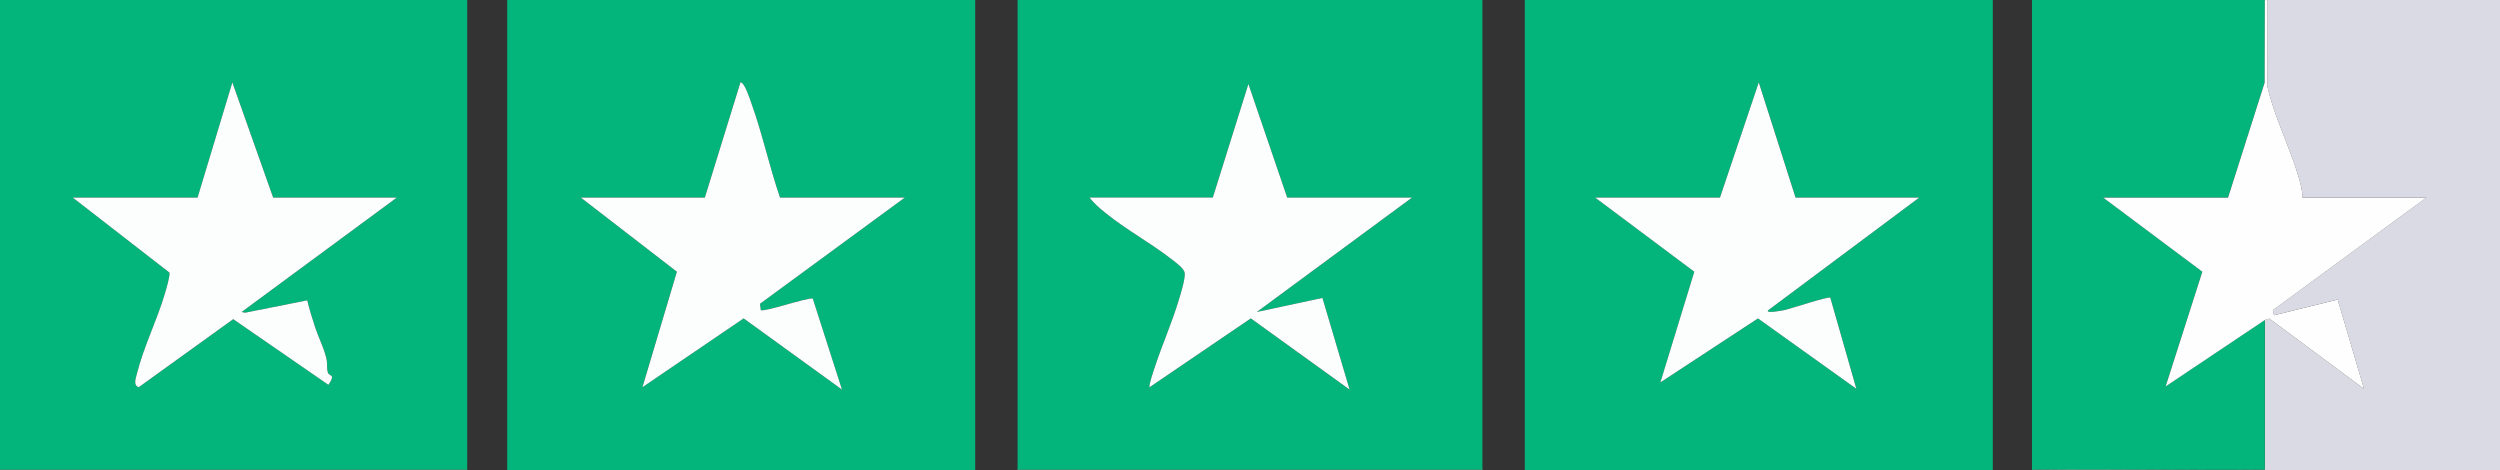 <svg viewBox="0 0 750 141.12" xmlns="http://www.w3.org/2000/svg" data-name="Layer 1" id="Layer_1">
  <rect x="0" y="0" width="750" height="141.12" fill="#333333" stroke="none"/>
  <defs>
    <style>
      .cls-1 {
        fill: #03b47b;
      }

      .cls-2 {
        fill: #bfecdd;
      }

      .cls-3 {
        fill: #42c79b;
      }

      .cls-4 {
        fill: #dadae4;
      }

      .cls-5 {
        fill: #fefefe;
      }

      .cls-6 {
        fill: #a4d1ca;
      }

      .cls-7 {
        fill: #fcfdfd;
      }
    </style>
  </defs>
  <path d="M597.84,0v141.12h-140.4V0h140.4ZM575.76,59.28h-37.08l-11.04-34.56-11.64,34.56h-37.44l29.74,22.24-10.18,33.2,29.28-19.19,29.52,21.11-7.82-27.34c-.56-.48-11.99,3.36-13.85,3.74-.34.07-5.54,1.11-4.84.08l45.36-33.84Z" class="cls-1"></path>
  <path d="M292.56,0v141.12h-140.4V0h140.4ZM234,59.28c-3.22-9.35-5.27-19.14-8.64-28.44-.36-.98-2.09-6.37-3.24-6.12l-10.68,34.56h-37.2l28.82,22.24-10.34,34.64,30.36-20.64,29.51,21.36-8.78-27.34c-2.16-.18-14.64,4.17-15.59,3.48l-.23-1.89,43.44-31.85h-37.44Z" class="cls-1"></path>
  <path d="M140.16,0v140.88H0V0h140.16ZM119.04,59.28h-37.08l-12.24-34.56-10.44,34.56H21.84l29,22.49c.25.88-1,5.1-1.34,6.25-2.34,7.96-6.4,16.01-8.39,24.01-.34,1.36-1.24,3.6.53,4.13l28.34-20.41,28.54,19.69c.42-.52,1.27-1.86,1.06-2.48-.12-.36-.7-.46-.94-.75-.72-.85-.39-2.81-.58-3.98-.47-2.92-2.43-6.86-3.42-9.78-.93-2.74-1.77-5.53-2.46-8.35l-18.64,3.71-1.05-.21,46.56-34.32Z" class="cls-1"></path>
  <path d="M444.72,0v140.88h-139.44V0h139.44ZM363.84,59.28h-36.96c1.35,1.8,3.08,3.24,4.82,4.66,6.2,5.01,13.34,8.85,19.63,13.73,1.14.88,3.77,2.75,4.05,4.12.33,1.65-1.25,6.58-1.8,8.41-2.03,6.7-4.89,13.15-7.09,19.79-.29.88-1.98,5.75-1.61,6.18l30.36-20.64,29.64,21.36-8.15-27.5-19.69,4.22,46.56-34.32h-37.44l-11.64-34.08-10.68,34.08Z" class="cls-1"></path>
  <path d="M680.16,0h69.84v141.12h-70.32l-.24-.24v-44.88l1.36-.43,28.39,21.07-7.9-26.78-19.09,4.7-.34-1.52,46.05-33.77h-37.2c.05-2.09-.56-4.19-1.14-6.18-2.66-9.13-7.34-17.96-9.39-27.33l-.03-25.77Z" class="cls-4"></path>
  <path d="M679.44,0l-.06,24.78-10.98,34.5h-37.44l29.73,22.22-11.01,34.41,29.76-19.92v44.88c-22.75.22-45.53-.29-68.28,0-.41,0-1.07-.15-1.32.24h-.24V0h69.84Z" class="cls-1"></path>
  <path d="M680.16,0l.03,25.77c2.05,9.36,6.73,18.19,9.39,27.33.58,1.99,1.18,4.1,1.14,6.18h37.2l-46.05,33.77.34,1.52,19.09-4.7,7.9,26.78-28.39-21.07-1.36.43-29.76,19.92,11.01-34.41-29.73-22.22h37.44l10.98-34.5.06-24.78h.72Z" class="cls-5"></path>
  <rect height=".24" width="140.16" y="140.88" class="cls-3"></rect>
  <rect height=".24" width="139.44" y="140.88" x="305.28" class="cls-3"></rect>
  <path d="M679.44,140.88v.24h-69.6c.25-.4.91-.24,1.32-.24,22.75-.28,45.53.22,68.28,0Z" class="cls-3"></path>
  <polygon points="305.28 141.12 305.04 141.12 305.28 140.88 305.28 141.12" class="cls-2"></polygon>
  <polygon points="444.96 141.12 444.72 141.12 444.72 140.88 444.96 141.12" class="cls-2"></polygon>
  <polygon points="679.68 141.12 679.44 141.12 679.44 140.88 679.68 141.12" class="cls-6"></polygon>
  <path d="M575.76,59.28l-45.36,33.84c-.69,1.03,4.5,0,4.84-.08,1.86-.38,13.3-4.22,13.85-3.74l7.82,27.34-29.52-21.11-29.28,19.19,10.18-33.2-29.74-22.24h37.44l11.64-34.56,11.04,34.56h37.08Z" class="cls-7"></path>
  <path d="M234,59.28h37.44l-43.44,31.85.23,1.89c.95.69,13.43-3.66,15.59-3.48l8.78,27.34-29.51-21.36-30.36,20.64,10.34-34.64-28.82-22.24h37.2l10.68-34.56c1.15-.26,2.89,5.13,3.24,6.12,3.36,9.3,5.42,19.09,8.64,28.44Z" class="cls-7"></path>
  <path d="M119.04,59.28l-46.56,34.32,1.05.21,18.64-3.71c.69,2.82,1.54,5.61,2.46,8.35.99,2.92,2.95,6.86,3.42,9.78.19,1.17-.13,3.13.58,3.98.25.29.82.39.94.75.21.62-.64,1.96-1.06,2.48l-28.54-19.69-28.34,20.41c-1.76-.53-.87-2.77-.53-4.13,1.99-8,6.05-16.05,8.39-24.01.34-1.15,1.59-5.36,1.34-6.25l-29-22.49h37.44l10.44-34.56,12.24,34.56h37.08Z" class="cls-7"></path>
  <path d="M363.84,59.28l10.68-34.08,11.64,34.08h37.44l-46.56,34.32,19.69-4.22,8.15,27.5-29.64-21.36-30.36,20.64c-.37-.43,1.32-5.3,1.61-6.18,2.19-6.64,5.06-13.09,7.09-19.79.55-1.83,2.13-6.76,1.8-8.41-.27-1.37-2.91-3.24-4.05-4.12-6.29-4.88-13.43-8.71-19.63-13.73-1.75-1.41-3.48-2.86-4.82-4.66h36.96Z" class="cls-7"></path>
</svg>